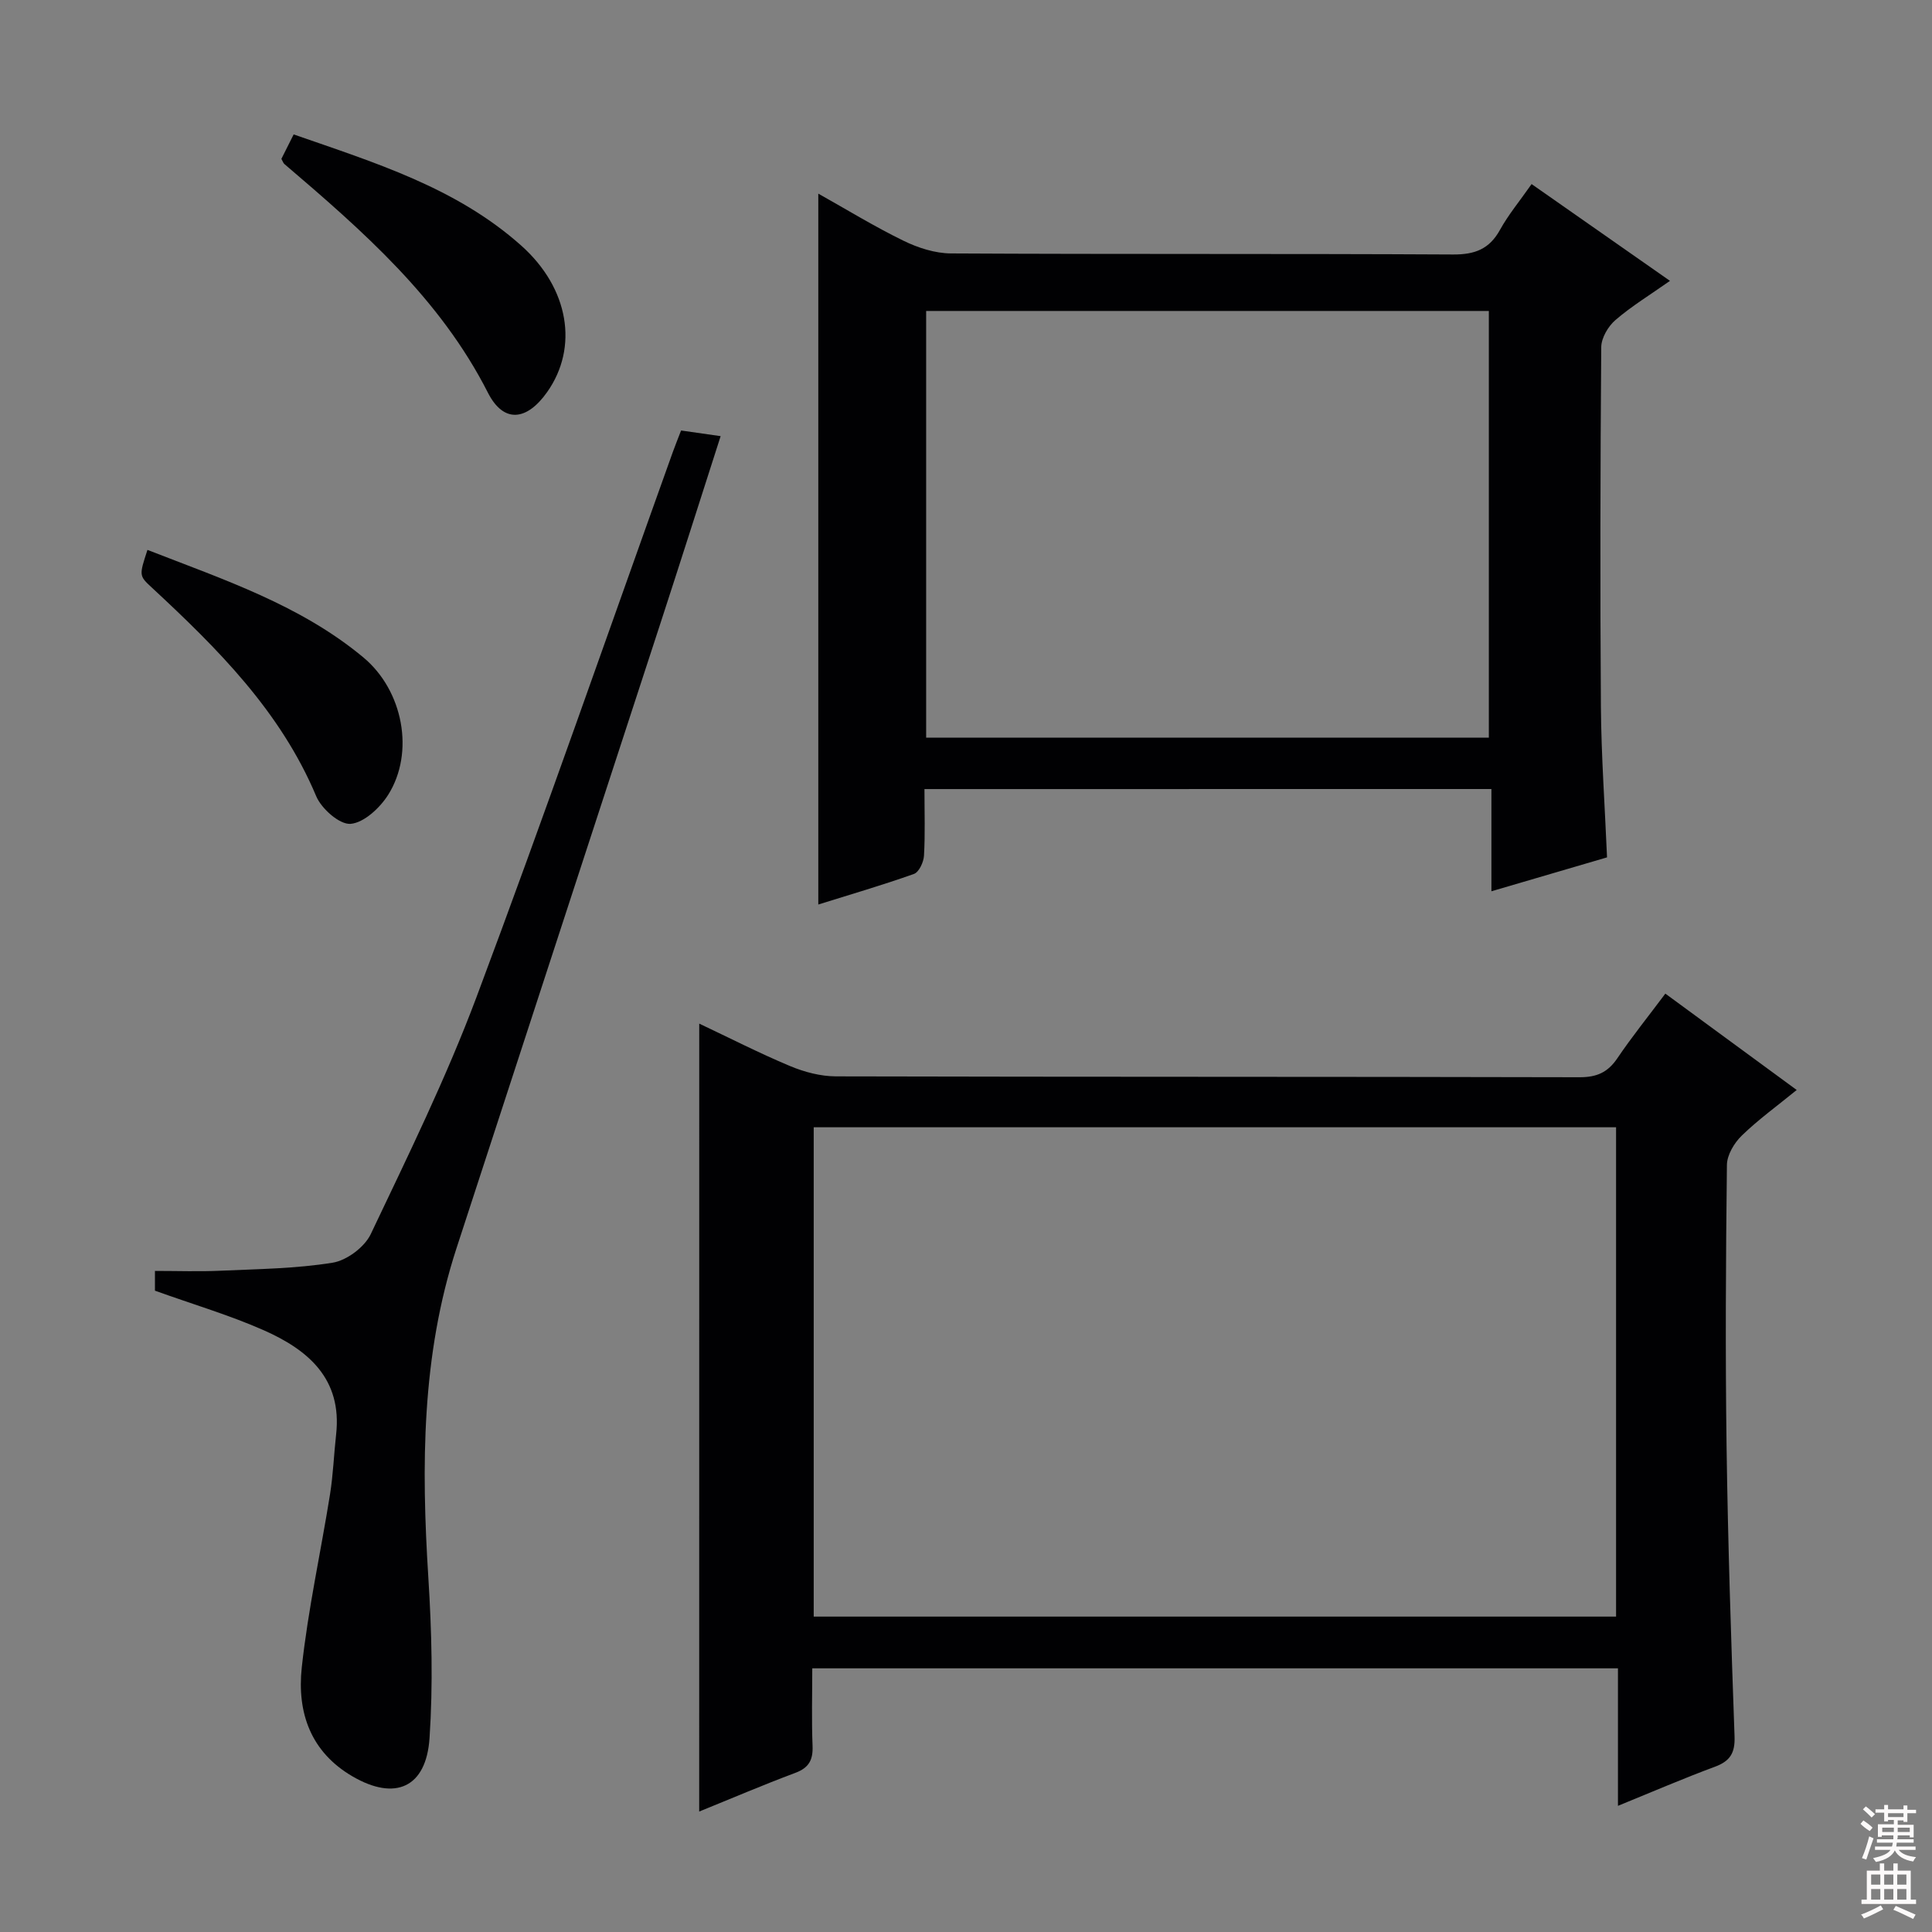<svg enable-background="new 0 0 400 400" viewBox="0 0 400 400" xmlns="http://www.w3.org/2000/svg"><rect x="0" y="0" width="400" height="400" fill="#808080" stroke="none"/><g fill="#010103"><path d="m144.77 211.93c6.21 2.93 12.4 6.1 18.79 8.78 2.96 1.24 6.33 2.13 9.51 2.14 51.32.13 102.64.05 153.95.18 3.57.01 5.85-1 7.83-3.92 2.97-4.4 6.32-8.55 9.94-13.39 9.06 6.65 17.95 13.17 27.2 19.95-4.03 3.29-7.94 6.11-11.37 9.44-1.57 1.52-3.06 4.01-3.08 6.08-.23 19.49-.34 38.99-.07 58.48.28 19.96.94 39.91 1.65 59.85.12 3.4-.9 5.09-4.05 6.26-6.51 2.41-12.9 5.17-20.09 8.1 0-9.79 0-18.97 0-28.47-55.82 0-111.02 0-166.81 0 0 5.47-.15 10.76.06 16.04.12 2.9-.73 4.54-3.56 5.6-6.79 2.54-13.46 5.4-19.91 8.01.01-54.38.01-108.42.01-163.13zm189.82 21.46c-55.7 0-110.9 0-166.12 0v101.31h166.12c0-33.87 0-67.45 0-101.31z"/><path d="m191.4 163.37c0 4.87.16 9.35-.1 13.81-.08 1.33-1.04 3.39-2.08 3.76-6.52 2.32-13.18 4.26-19.8 6.33 0-49.24 0-97.96 0-147.18 5.82 3.26 11.59 6.8 17.63 9.75 3.01 1.47 6.54 2.61 9.84 2.63 34.65.19 69.31.03 103.96.22 4.5.02 7.5-1.11 9.7-5.09 1.75-3.16 4.11-6 6.55-9.49 9.48 6.63 18.78 13.14 28.65 20.04-4.15 2.92-7.96 5.24-11.29 8.11-1.51 1.3-2.92 3.7-2.94 5.61-.19 24.82-.25 49.65-.07 74.47.08 10.27.82 20.53 1.27 31.17-7.75 2.27-15.48 4.54-23.94 7.02 0-7.35 0-14.08 0-21.17-39.3.01-78 .01-117.38.01zm.35-10.64h116.5c0-29.59 0-58.99 0-88.35-39.03 0-77.74 0-116.5 0z"/><path d="m32.08 267.22c0-1.15 0-2.58 0-4.09 4.68 0 9.13.16 13.57-.04 7.76-.35 15.58-.43 23.21-1.66 2.93-.47 6.61-3.22 7.89-5.9 7.69-16.18 15.62-32.33 21.9-49.08 14.04-37.45 27.16-75.24 40.66-112.89.5-1.4 1.07-2.78 1.7-4.43 2.62.38 5.18.74 8.19 1.17-4.22 13.13-8.32 26.04-12.52 38.92-14.05 43.09-28.15 86.16-42.18 129.25-7.24 22.24-7.27 45.08-5.82 68.11.7 11.07.99 22.24.25 33.29-.69 10.25-7.12 13.06-15.95 7.91-8.62-5.02-11.52-13.15-10.5-22.57 1.3-12.02 3.94-23.88 5.85-35.84.65-4.09.8-8.26 1.26-12.38 1.28-11.54-5.82-17.52-14.97-21.57-7.1-3.14-14.62-5.35-22.54-8.2z"/><path d="m58.26 32.89c.74-1.47 1.54-3.07 2.54-5.06 16.76 5.84 33.64 10.99 47.12 23.02 9.92 8.85 11.89 21.1 5.35 30.34-4.23 5.98-9.02 6.48-12.26.1-9.94-19.55-25.92-33.49-42.13-47.33-.23-.2-.33-.55-.62-1.07z"/><path d="m30.53 113.85c15.79 6.16 31.66 11.41 44.7 22.26 8.24 6.86 10.67 19.68 5.13 28.46-1.71 2.7-5 5.77-7.78 6-2.27.18-6.03-3.13-7.12-5.74-7.39-17.58-20.43-30.56-34.02-43.17-2.67-2.47-2.65-2.49-.91-7.81z"/></g><path d="m385.2 377.6.6-.7c.6.4 1.3.9 1.9 1.5l-.6.7c-.8-.5-1.4-1-1.9-1.5zm.3 7.1c.6-1.4 1.1-2.9 1.5-4.5.3.1.6.3.9.4-.5 1.4-1 2.9-1.5 4.4zm.2-10.1.6-.6c.7.5 1.3 1.1 1.9 1.6l-.7.7c-.6-.6-1.2-1.2-1.8-1.7zm8.4-.8h.8v.9h1.8v.7h-1.8v1.8h-.8v-.3h-1.2v.9h3.3v2.6h-.8v-.4h-2.5c0 .3 0 .6-.1.8h3.4v.7h-3.5c0 .3-.1.6-.1.8h4v.7h-3.5c.7.9 1.9 1.3 3.6 1.5-.2.2-.4.5-.6.9-1.9-.3-3.2-1.1-3.8-2.3-.5 1.1-1.8 2-3.9 2.4-.2-.3-.4-.5-.6-.8 1.9-.4 3.1-.9 3.6-1.7h-3.2v-.7h3.5c.1-.2.1-.5.2-.8h-3.3v-.7h3.4c0-.2 0-.5 0-.8h-2.4v.3h-.8v-2.6h3.3v-.9h-1.2v.3h-.8v-1.8h-1.8v-.7h1.8v-.9h.8v.9h3.2zm-4.4 5.5h2.4c0-.3 0-.6 0-.9h-2.4zm1.2-3.1h3.2v-.8h-3.2zm4.4 2.2h-2.4v.9h2.5v-.9z" fill="#fcfafa"/><path d="m389.2 385.8h.9v1.5h1.9v-1.5h.9v1.5h2.7v6h1.1v.9h-11.3v-.9h1.1v-6h2.7zm.2 8.7.5.8c-1.2.6-2.5 1.3-4 1.9-.2-.3-.3-.6-.6-.8 1.6-.6 3-1.3 4.1-1.9zm-2-4.3h1.9v-2.1h-1.9zm0 3.1h1.9v-2.2h-1.9zm2.7-3.1h1.9v-2.1h-1.9zm0 3.1h1.9v-2.2h-1.9zm2.4 1.3c1.4.6 2.7 1.2 4.1 1.8l-.5.9c-1.5-.7-2.8-1.4-4.1-1.9zm2.2-6.5h-1.9v2.1h1.9zm-1.9 5.2h1.9v-2.2h-1.9z" fill="#fcfafa"/></svg>
